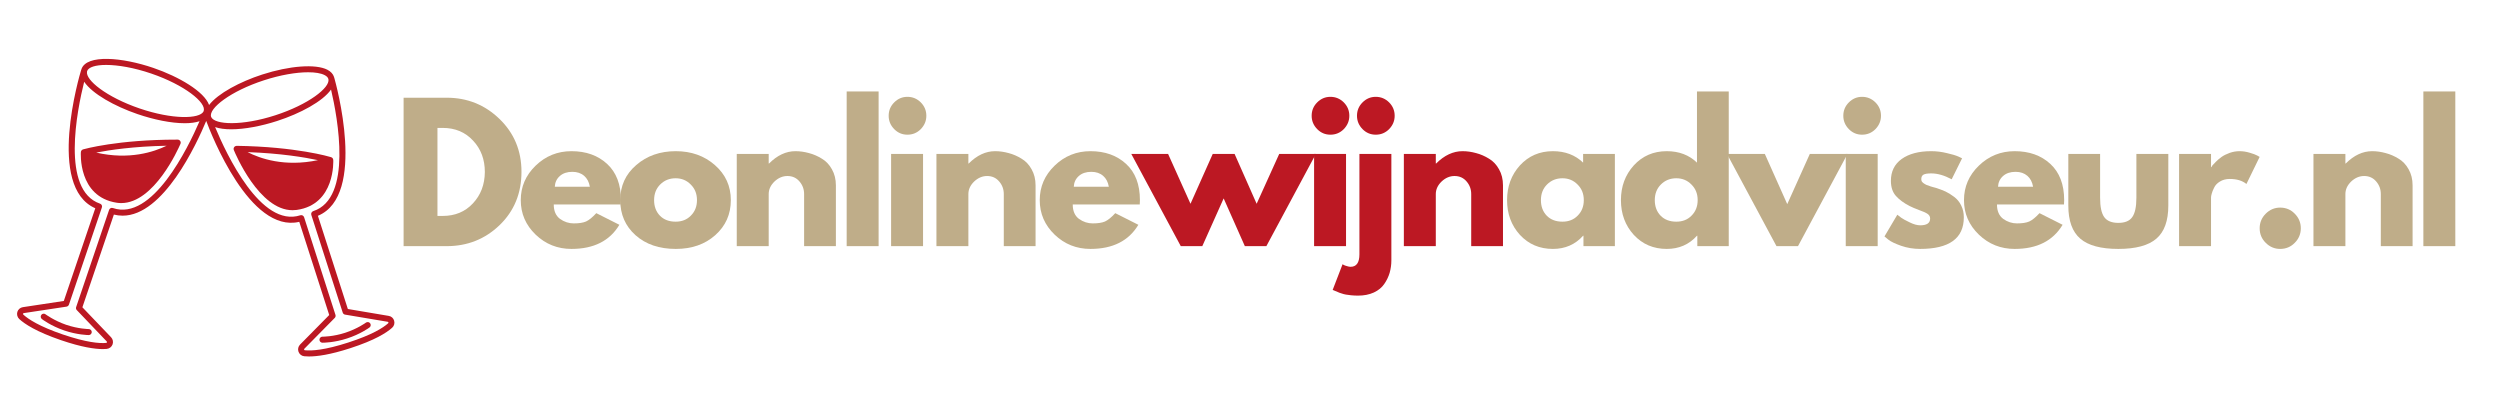 <?xml version="1.0" encoding="UTF-8"?> <svg xmlns="http://www.w3.org/2000/svg" xmlns:xlink="http://www.w3.org/1999/xlink" width="300" zoomAndPan="magnify" viewBox="0 0 224.88 37.5" height="50" preserveAspectRatio="xMidYMid meet" version="1.0"><defs><g></g><clipPath id="dcf2fa352e"><path d="M 1.422 5 L 35.465 5 L 35.465 32.172 L 1.422 32.172 Z M 1.422 5 " clip-rule="nonzero"></path></clipPath></defs><g fill="#bfad89" fill-opacity="1"><g transform="translate(35.295, 22.153)"><g><path d="M 0.969 -13.359 L 4.844 -13.359 C 6.695 -13.359 8.281 -12.723 9.594 -11.453 C 10.914 -10.18 11.578 -8.594 11.578 -6.688 C 11.578 -4.758 10.922 -3.16 9.609 -1.891 C 8.297 -0.629 6.707 0 4.844 0 L 0.969 0 Z M 4.016 -2.719 L 4.484 -2.719 C 5.598 -2.719 6.504 -3.094 7.203 -3.844 C 7.91 -4.594 8.27 -5.535 8.281 -6.672 C 8.281 -7.805 7.926 -8.75 7.219 -9.5 C 6.52 -10.258 5.609 -10.641 4.484 -10.641 L 4.016 -10.641 Z M 4.016 -2.719 "></path></g></g></g><g fill="#bfad89" fill-opacity="1"><g transform="translate(46.434, 22.153)"><g><path d="M 9.375 -3.75 L 3.344 -3.75 C 3.344 -3.164 3.531 -2.734 3.906 -2.453 C 4.289 -2.18 4.703 -2.047 5.141 -2.047 C 5.609 -2.047 5.977 -2.102 6.25 -2.219 C 6.52 -2.344 6.828 -2.594 7.172 -2.969 L 9.25 -1.922 C 8.383 -0.473 6.945 0.25 4.938 0.25 C 3.688 0.25 2.613 -0.176 1.719 -1.031 C 0.82 -1.895 0.375 -2.93 0.375 -4.141 C 0.375 -5.348 0.82 -6.383 1.719 -7.25 C 2.613 -8.113 3.688 -8.547 4.938 -8.547 C 6.25 -8.547 7.316 -8.164 8.141 -7.406 C 8.973 -6.645 9.391 -5.555 9.391 -4.141 C 9.391 -3.953 9.383 -3.82 9.375 -3.75 Z M 3.438 -5.344 L 6.594 -5.344 C 6.52 -5.77 6.348 -6.098 6.078 -6.328 C 5.805 -6.566 5.453 -6.688 5.016 -6.688 C 4.547 -6.688 4.172 -6.562 3.891 -6.312 C 3.609 -6.062 3.457 -5.738 3.438 -5.344 Z M 3.438 -5.344 "></path></g></g></g><g fill="#bfad89" fill-opacity="1"><g transform="translate(55.387, 22.153)"><g><path d="M 1.75 -0.984 C 0.832 -1.805 0.375 -2.859 0.375 -4.141 C 0.375 -5.422 0.852 -6.473 1.812 -7.297 C 2.77 -8.129 3.957 -8.547 5.375 -8.547 C 6.77 -8.547 7.941 -8.129 8.891 -7.297 C 9.848 -6.461 10.328 -5.41 10.328 -4.141 C 10.328 -2.867 9.859 -1.816 8.922 -0.984 C 7.992 -0.16 6.812 0.25 5.375 0.25 C 3.883 0.25 2.676 -0.16 1.75 -0.984 Z M 3.969 -5.547 C 3.602 -5.18 3.422 -4.711 3.422 -4.141 C 3.422 -3.566 3.598 -3.098 3.953 -2.734 C 4.305 -2.379 4.773 -2.203 5.359 -2.203 C 5.922 -2.203 6.379 -2.383 6.734 -2.75 C 7.098 -3.113 7.281 -3.578 7.281 -4.141 C 7.281 -4.711 7.094 -5.18 6.719 -5.547 C 6.352 -5.922 5.898 -6.109 5.359 -6.109 C 4.805 -6.109 4.344 -5.922 3.969 -5.547 Z M 3.969 -5.547 "></path></g></g></g><g fill="#bfad89" fill-opacity="1"><g transform="translate(65.279, 22.153)"><g><path d="M 0.969 0 L 0.969 -8.297 L 3.844 -8.297 L 3.844 -7.438 L 3.875 -7.438 C 4.613 -8.176 5.406 -8.547 6.25 -8.547 C 6.656 -8.547 7.062 -8.488 7.469 -8.375 C 7.875 -8.27 8.258 -8.102 8.625 -7.875 C 9 -7.656 9.301 -7.336 9.531 -6.922 C 9.77 -6.504 9.891 -6.02 9.891 -5.469 L 9.891 0 L 7.031 0 L 7.031 -4.688 C 7.031 -5.125 6.891 -5.504 6.609 -5.828 C 6.336 -6.148 5.977 -6.312 5.531 -6.312 C 5.102 -6.312 4.711 -6.145 4.359 -5.812 C 4.016 -5.477 3.844 -5.102 3.844 -4.688 L 3.844 0 Z M 0.969 0 "></path></g></g></g><g fill="#bfad89" fill-opacity="1"><g transform="translate(75.171, 22.153)"><g><path d="M 0.969 0 L 0.969 -13.922 L 3.844 -13.922 L 3.844 0 Z M 0.969 0 "></path></g></g></g><g fill="#bfad89" fill-opacity="1"><g transform="translate(79.17, 22.153)"><g><path d="M 1.25 -12.938 C 1.582 -13.27 1.977 -13.438 2.438 -13.438 C 2.906 -13.438 3.305 -13.27 3.641 -12.938 C 3.973 -12.602 4.141 -12.203 4.141 -11.734 C 4.141 -11.273 3.973 -10.875 3.641 -10.531 C 3.305 -10.195 2.906 -10.031 2.438 -10.031 C 1.977 -10.031 1.582 -10.195 1.25 -10.531 C 0.914 -10.875 0.75 -11.273 0.75 -11.734 C 0.75 -12.203 0.914 -12.602 1.25 -12.938 Z M 0.969 -8.297 L 0.969 0 L 3.844 0 L 3.844 -8.297 Z M 0.969 -8.297 "></path></g></g></g><g fill="#bfad89" fill-opacity="1"><g transform="translate(83.25, 22.153)"><g><path d="M 0.969 0 L 0.969 -8.297 L 3.844 -8.297 L 3.844 -7.438 L 3.875 -7.438 C 4.613 -8.176 5.406 -8.547 6.25 -8.547 C 6.656 -8.547 7.062 -8.488 7.469 -8.375 C 7.875 -8.27 8.258 -8.102 8.625 -7.875 C 9 -7.656 9.301 -7.336 9.531 -6.922 C 9.77 -6.504 9.891 -6.02 9.891 -5.469 L 9.891 0 L 7.031 0 L 7.031 -4.688 C 7.031 -5.125 6.891 -5.504 6.609 -5.828 C 6.336 -6.148 5.977 -6.312 5.531 -6.312 C 5.102 -6.312 4.711 -6.145 4.359 -5.812 C 4.016 -5.477 3.844 -5.102 3.844 -4.688 L 3.844 0 Z M 0.969 0 "></path></g></g></g><g fill="#bfad89" fill-opacity="1"><g transform="translate(93.142, 22.153)"><g><path d="M 9.375 -3.75 L 3.344 -3.75 C 3.344 -3.164 3.531 -2.734 3.906 -2.453 C 4.289 -2.18 4.703 -2.047 5.141 -2.047 C 5.609 -2.047 5.977 -2.102 6.25 -2.219 C 6.52 -2.344 6.828 -2.594 7.172 -2.969 L 9.25 -1.922 C 8.383 -0.473 6.945 0.25 4.938 0.25 C 3.688 0.25 2.613 -0.176 1.719 -1.031 C 0.82 -1.895 0.375 -2.93 0.375 -4.141 C 0.375 -5.348 0.82 -6.383 1.719 -7.25 C 2.613 -8.113 3.688 -8.547 4.938 -8.547 C 6.25 -8.547 7.316 -8.164 8.141 -7.406 C 8.973 -6.645 9.391 -5.555 9.391 -4.141 C 9.391 -3.953 9.383 -3.82 9.375 -3.75 Z M 3.438 -5.344 L 6.594 -5.344 C 6.52 -5.77 6.348 -6.098 6.078 -6.328 C 5.805 -6.566 5.453 -6.688 5.016 -6.688 C 4.547 -6.688 4.172 -6.562 3.891 -6.312 C 3.609 -6.062 3.457 -5.738 3.438 -5.344 Z M 3.438 -5.344 "></path></g></g></g><g fill="#bc1823" fill-opacity="1"><g transform="translate(102.085, 22.153)"><g><path d="M 6.062 0 L 4.125 0 L -0.328 -8.297 L 2.984 -8.297 L 5 -3.812 L 7 -8.297 L 8.969 -8.297 L 10.953 -3.812 L 12.984 -8.297 L 16.281 -8.297 L 11.828 0 L 9.891 0 L 7.984 -4.297 Z M 6.062 0 "></path></g></g></g><g fill="#bc1823" fill-opacity="1"><g transform="translate(117.239, 22.153)"><g><path d="M 1.25 -12.938 C 1.582 -13.27 1.977 -13.438 2.438 -13.438 C 2.906 -13.438 3.305 -13.27 3.641 -12.938 C 3.973 -12.602 4.141 -12.203 4.141 -11.734 C 4.141 -11.273 3.973 -10.875 3.641 -10.531 C 3.305 -10.195 2.906 -10.031 2.438 -10.031 C 1.977 -10.031 1.582 -10.195 1.25 -10.531 C 0.914 -10.875 0.75 -11.273 0.75 -11.734 C 0.75 -12.203 0.914 -12.602 1.25 -12.938 Z M 0.969 -8.297 L 0.969 0 L 3.844 0 L 3.844 -8.297 Z M 0.969 -8.297 "></path></g></g></g><g fill="#bc1823" fill-opacity="1"><g transform="translate(121.319, 22.153)"><g><path d="M 1.25 -12.938 C 1.582 -13.27 1.977 -13.438 2.438 -13.438 C 2.906 -13.438 3.305 -13.27 3.641 -12.938 C 3.973 -12.602 4.141 -12.203 4.141 -11.734 C 4.141 -11.273 3.973 -10.875 3.641 -10.531 C 3.305 -10.195 2.906 -10.031 2.438 -10.031 C 1.977 -10.031 1.582 -10.195 1.25 -10.531 C 0.914 -10.875 0.75 -11.273 0.75 -11.734 C 0.75 -12.203 0.914 -12.602 1.25 -12.938 Z M 0.969 -8.297 L 0.969 0.734 C 0.969 1.484 0.703 1.859 0.172 1.859 C 0.066 1.859 -0.039 1.836 -0.156 1.797 C -0.281 1.766 -0.379 1.727 -0.453 1.688 L -0.547 1.625 L -1.438 3.938 C -1.414 3.945 -1.344 3.977 -1.219 4.031 C -1.102 4.082 -1.016 4.117 -0.953 4.141 C -0.898 4.172 -0.801 4.207 -0.656 4.25 C -0.52 4.301 -0.383 4.336 -0.25 4.359 C -0.125 4.379 0.031 4.398 0.219 4.422 C 0.414 4.441 0.625 4.453 0.844 4.453 C 1.383 4.453 1.859 4.359 2.266 4.172 C 2.672 3.984 2.984 3.727 3.203 3.406 C 3.422 3.094 3.582 2.758 3.688 2.406 C 3.789 2.051 3.844 1.676 3.844 1.281 L 3.844 -8.297 Z M 0.969 -8.297 "></path></g></g></g><g fill="#bc1823" fill-opacity="1"><g transform="translate(125.318, 22.153)"><g><path d="M 0.969 0 L 0.969 -8.297 L 3.844 -8.297 L 3.844 -7.438 L 3.875 -7.438 C 4.613 -8.176 5.406 -8.547 6.25 -8.547 C 6.656 -8.547 7.062 -8.488 7.469 -8.375 C 7.875 -8.27 8.258 -8.102 8.625 -7.875 C 9 -7.656 9.301 -7.336 9.531 -6.922 C 9.77 -6.504 9.891 -6.02 9.891 -5.469 L 9.891 0 L 7.031 0 L 7.031 -4.688 C 7.031 -5.125 6.891 -5.504 6.609 -5.828 C 6.336 -6.148 5.977 -6.312 5.531 -6.312 C 5.102 -6.312 4.711 -6.145 4.359 -5.812 C 4.016 -5.477 3.844 -5.102 3.844 -4.688 L 3.844 0 Z M 0.969 0 "></path></g></g></g><g fill="#bfad89" fill-opacity="1"><g transform="translate(135.201, 22.153)"><g><path d="M 1.531 -1.016 C 0.758 -1.867 0.375 -2.91 0.375 -4.141 C 0.375 -5.367 0.758 -6.41 1.531 -7.266 C 2.312 -8.117 3.301 -8.547 4.5 -8.547 C 5.602 -8.547 6.508 -8.203 7.219 -7.516 L 7.219 -8.297 L 10.078 -8.297 L 10.078 0 L 7.25 0 L 7.25 -0.938 L 7.219 -0.938 C 6.508 -0.145 5.602 0.25 4.5 0.25 C 3.301 0.25 2.312 -0.172 1.531 -1.016 Z M 3.969 -5.547 C 3.602 -5.18 3.422 -4.711 3.422 -4.141 C 3.422 -3.566 3.598 -3.098 3.953 -2.734 C 4.305 -2.379 4.773 -2.203 5.359 -2.203 C 5.922 -2.203 6.379 -2.383 6.734 -2.75 C 7.098 -3.113 7.281 -3.578 7.281 -4.141 C 7.281 -4.711 7.094 -5.18 6.719 -5.547 C 6.352 -5.922 5.898 -6.109 5.359 -6.109 C 4.805 -6.109 4.344 -5.922 3.969 -5.547 Z M 3.969 -5.547 "></path></g></g></g><g fill="#bfad89" fill-opacity="1"><g transform="translate(145.449, 22.153)"><g><path d="M 1.531 -1.016 C 0.758 -1.867 0.375 -2.91 0.375 -4.141 C 0.375 -5.367 0.758 -6.41 1.531 -7.266 C 2.312 -8.117 3.301 -8.547 4.5 -8.547 C 5.602 -8.547 6.508 -8.203 7.219 -7.516 L 7.219 -13.922 L 10.078 -13.922 L 10.078 0 L 7.25 0 L 7.25 -0.938 L 7.219 -0.938 C 6.508 -0.145 5.602 0.25 4.5 0.25 C 3.301 0.25 2.312 -0.172 1.531 -1.016 Z M 3.969 -5.547 C 3.602 -5.18 3.422 -4.711 3.422 -4.141 C 3.422 -3.566 3.598 -3.098 3.953 -2.734 C 4.305 -2.379 4.773 -2.203 5.359 -2.203 C 5.922 -2.203 6.379 -2.383 6.734 -2.75 C 7.098 -3.113 7.281 -3.578 7.281 -4.141 C 7.281 -4.711 7.094 -5.18 6.719 -5.547 C 6.352 -5.922 5.898 -6.109 5.359 -6.109 C 4.805 -6.109 4.344 -5.922 3.969 -5.547 Z M 3.969 -5.547 "></path></g></g></g><g fill="#bfad89" fill-opacity="1"><g transform="translate(155.698, 22.153)"><g><path d="M 3.078 -8.297 L 5.094 -3.781 L 7.125 -8.297 L 10.516 -8.297 L 6.062 0 L 4.125 0 L -0.328 -8.297 Z M 3.078 -8.297 "></path></g></g></g><g fill="#bfad89" fill-opacity="1"><g transform="translate(165.088, 22.153)"><g><path d="M 1.25 -12.938 C 1.582 -13.27 1.977 -13.438 2.438 -13.438 C 2.906 -13.438 3.305 -13.27 3.641 -12.938 C 3.973 -12.602 4.141 -12.203 4.141 -11.734 C 4.141 -11.273 3.973 -10.875 3.641 -10.531 C 3.305 -10.195 2.906 -10.031 2.438 -10.031 C 1.977 -10.031 1.582 -10.195 1.25 -10.531 C 0.914 -10.875 0.75 -11.273 0.75 -11.734 C 0.75 -12.203 0.914 -12.602 1.25 -12.938 Z M 0.969 -8.297 L 0.969 0 L 3.844 0 L 3.844 -8.297 Z M 0.969 -8.297 "></path></g></g></g><g fill="#bfad89" fill-opacity="1"><g transform="translate(169.168, 22.153)"><g><path d="M 4.578 -8.547 C 5.055 -8.547 5.523 -8.488 5.984 -8.375 C 6.453 -8.27 6.801 -8.164 7.031 -8.062 L 7.359 -7.906 L 6.422 -6.016 C 5.773 -6.367 5.16 -6.547 4.578 -6.547 C 4.254 -6.547 4.023 -6.508 3.891 -6.438 C 3.754 -6.363 3.688 -6.227 3.688 -6.031 C 3.688 -5.988 3.691 -5.945 3.703 -5.906 C 3.711 -5.863 3.734 -5.82 3.766 -5.781 C 3.797 -5.75 3.828 -5.719 3.859 -5.688 C 3.891 -5.664 3.938 -5.633 4 -5.594 C 4.062 -5.562 4.109 -5.535 4.141 -5.516 C 4.18 -5.504 4.242 -5.484 4.328 -5.453 C 4.422 -5.422 4.488 -5.395 4.531 -5.375 C 4.57 -5.363 4.645 -5.344 4.75 -5.312 C 4.852 -5.281 4.93 -5.258 4.984 -5.25 C 5.316 -5.145 5.609 -5.035 5.859 -4.922 C 6.109 -4.805 6.367 -4.645 6.641 -4.438 C 6.922 -4.227 7.133 -3.969 7.281 -3.656 C 7.438 -3.344 7.516 -2.988 7.516 -2.594 C 7.516 -0.695 6.203 0.25 3.578 0.25 C 2.984 0.25 2.414 0.156 1.875 -0.031 C 1.344 -0.219 0.961 -0.398 0.734 -0.578 L 0.375 -0.875 L 1.531 -2.828 C 1.625 -2.754 1.738 -2.664 1.875 -2.562 C 2.02 -2.457 2.273 -2.316 2.641 -2.141 C 3.004 -1.961 3.32 -1.875 3.594 -1.875 C 4.188 -1.875 4.484 -2.078 4.484 -2.484 C 4.484 -2.66 4.406 -2.801 4.25 -2.906 C 4.102 -3.008 3.848 -3.125 3.484 -3.25 C 3.129 -3.383 2.848 -3.504 2.641 -3.609 C 2.117 -3.879 1.707 -4.18 1.406 -4.516 C 1.102 -4.859 0.953 -5.312 0.953 -5.875 C 0.953 -6.719 1.273 -7.375 1.922 -7.844 C 2.578 -8.312 3.461 -8.547 4.578 -8.547 Z M 4.578 -8.547 "></path></g></g></g><g fill="#bfad89" fill-opacity="1"><g transform="translate(176.324, 22.153)"><g><path d="M 9.375 -3.75 L 3.344 -3.75 C 3.344 -3.164 3.531 -2.734 3.906 -2.453 C 4.289 -2.18 4.703 -2.047 5.141 -2.047 C 5.609 -2.047 5.977 -2.102 6.25 -2.219 C 6.52 -2.344 6.828 -2.594 7.172 -2.969 L 9.25 -1.922 C 8.383 -0.473 6.945 0.25 4.938 0.25 C 3.688 0.25 2.613 -0.176 1.719 -1.031 C 0.82 -1.895 0.375 -2.93 0.375 -4.141 C 0.375 -5.348 0.82 -6.383 1.719 -7.25 C 2.613 -8.113 3.688 -8.547 4.938 -8.547 C 6.25 -8.547 7.316 -8.164 8.141 -7.406 C 8.973 -6.645 9.391 -5.555 9.391 -4.141 C 9.391 -3.953 9.383 -3.82 9.375 -3.75 Z M 3.438 -5.344 L 6.594 -5.344 C 6.52 -5.77 6.348 -6.098 6.078 -6.328 C 5.805 -6.566 5.453 -6.688 5.016 -6.688 C 4.547 -6.688 4.172 -6.562 3.891 -6.312 C 3.609 -6.062 3.457 -5.738 3.438 -5.344 Z M 3.438 -5.344 "></path></g></g></g><g fill="#bfad89" fill-opacity="1"><g transform="translate(185.277, 22.153)"><g><path d="M 3.672 -8.297 L 3.672 -4.359 C 3.672 -3.535 3.797 -2.953 4.047 -2.609 C 4.297 -2.266 4.719 -2.094 5.312 -2.094 C 5.906 -2.094 6.32 -2.266 6.562 -2.609 C 6.812 -2.953 6.938 -3.535 6.938 -4.359 L 6.938 -8.297 L 9.812 -8.297 L 9.812 -3.656 C 9.812 -2.281 9.453 -1.285 8.734 -0.672 C 8.016 -0.055 6.875 0.25 5.312 0.25 C 3.75 0.25 2.609 -0.055 1.891 -0.672 C 1.172 -1.285 0.812 -2.281 0.812 -3.656 L 0.812 -8.297 Z M 3.672 -8.297 "></path></g></g></g><g fill="#bfad89" fill-opacity="1"><g transform="translate(195.088, 22.153)"><g><path d="M 0.969 0 L 0.969 -8.297 L 3.844 -8.297 L 3.844 -7.109 L 3.875 -7.109 C 3.895 -7.148 3.926 -7.203 3.969 -7.266 C 4.02 -7.328 4.125 -7.438 4.281 -7.594 C 4.445 -7.758 4.617 -7.906 4.797 -8.031 C 4.984 -8.164 5.223 -8.285 5.516 -8.391 C 5.805 -8.492 6.102 -8.547 6.406 -8.547 C 6.719 -8.547 7.023 -8.5 7.328 -8.406 C 7.629 -8.32 7.852 -8.238 8 -8.156 L 8.219 -8.031 L 7.031 -5.594 C 6.664 -5.895 6.164 -6.047 5.531 -6.047 C 5.188 -6.047 4.891 -5.969 4.641 -5.812 C 4.398 -5.664 4.227 -5.484 4.125 -5.266 C 4.02 -5.055 3.945 -4.875 3.906 -4.719 C 3.863 -4.57 3.844 -4.457 3.844 -4.375 L 3.844 0 Z M 0.969 0 "></path></g></g></g><g fill="#bfad89" fill-opacity="1"><g transform="translate(202.341, 22.153)"><g><path d="M 2.812 -3.469 C 3.332 -3.469 3.77 -3.285 4.125 -2.922 C 4.488 -2.555 4.672 -2.117 4.672 -1.609 C 4.672 -1.098 4.488 -0.66 4.125 -0.297 C 3.77 0.066 3.332 0.25 2.812 0.25 C 2.312 0.25 1.879 0.066 1.516 -0.297 C 1.148 -0.66 0.969 -1.098 0.969 -1.609 C 0.969 -2.117 1.148 -2.555 1.516 -2.922 C 1.879 -3.285 2.312 -3.469 2.812 -3.469 Z M 2.812 -3.469 "></path></g></g></g><g fill="#bfad89" fill-opacity="1"><g transform="translate(207.182, 22.153)"><g><path d="M 0.969 0 L 0.969 -8.297 L 3.844 -8.297 L 3.844 -7.438 L 3.875 -7.438 C 4.613 -8.176 5.406 -8.547 6.25 -8.547 C 6.656 -8.547 7.062 -8.488 7.469 -8.375 C 7.875 -8.27 8.258 -8.102 8.625 -7.875 C 9 -7.656 9.301 -7.336 9.531 -6.922 C 9.77 -6.504 9.891 -6.02 9.891 -5.469 L 9.891 0 L 7.031 0 L 7.031 -4.688 C 7.031 -5.125 6.891 -5.504 6.609 -5.828 C 6.336 -6.148 5.977 -6.312 5.531 -6.312 C 5.102 -6.312 4.711 -6.145 4.359 -5.812 C 4.016 -5.477 3.844 -5.102 3.844 -4.688 L 3.844 0 Z M 0.969 0 "></path></g></g></g><g fill="#bfad89" fill-opacity="1"><g transform="translate(217.074, 22.153)"><g><path d="M 0.969 0 L 0.969 -13.922 L 3.844 -13.922 L 3.844 0 Z M 0.969 0 "></path></g></g></g><path fill="#bc1823" d="M 4.035 28.285 C 3.918 28.195 3.75 28.219 3.66 28.336 C 3.57 28.457 3.594 28.625 3.711 28.715 C 3.742 28.742 4.531 29.336 5.719 29.742 C 6.902 30.145 7.887 30.156 7.926 30.156 C 7.926 30.156 7.926 30.156 7.93 30.156 C 8.074 30.156 8.195 30.035 8.199 29.887 C 8.199 29.738 8.078 29.617 7.93 29.617 C 7.922 29.617 6.988 29.605 5.891 29.23 C 4.793 28.852 4.043 28.289 4.035 28.285 Z M 4.035 28.285 " fill-opacity="1" fill-rule="nonzero"></path><path fill="#bc1823" d="M 16.203 12.875 C 16.203 12.863 16.207 12.852 16.207 12.836 C 16.207 12.832 16.203 12.824 16.203 12.82 C 16.203 12.801 16.199 12.781 16.191 12.766 C 16.188 12.75 16.184 12.734 16.18 12.723 C 16.176 12.715 16.168 12.707 16.164 12.699 C 16.117 12.621 16.035 12.566 15.938 12.566 C 15.91 12.566 15.887 12.566 15.859 12.566 C 10.543 12.566 7.539 13.41 7.41 13.445 C 7.41 13.445 7.41 13.449 7.41 13.449 C 7.395 13.453 7.387 13.461 7.371 13.465 C 7.355 13.473 7.34 13.48 7.324 13.492 C 7.312 13.5 7.305 13.512 7.297 13.52 C 7.281 13.535 7.27 13.551 7.258 13.566 C 7.254 13.578 7.246 13.586 7.242 13.598 C 7.234 13.617 7.227 13.641 7.223 13.664 C 7.223 13.672 7.219 13.68 7.219 13.684 C 7.215 13.727 6.934 17.703 10.445 18.246 C 10.586 18.27 10.723 18.277 10.855 18.277 C 13.812 18.277 15.984 13.402 16.172 12.969 C 16.172 12.965 16.172 12.965 16.172 12.965 C 16.188 12.941 16.195 12.918 16.199 12.891 C 16.199 12.887 16.199 12.883 16.203 12.875 Z M 14.934 13.117 C 13.797 13.672 11.574 14.414 8.598 13.734 C 9.785 13.5 11.953 13.176 14.934 13.117 Z M 14.934 13.117 " fill-opacity="1" fill-rule="nonzero"></path><g clip-path="url(#dcf2fa352e)"><path fill="#bc1823" d="M 35.414 28.867 C 35.352 28.637 35.164 28.469 34.926 28.43 L 31.246 27.809 L 28.551 19.422 C 32.988 17.582 30.152 7.445 30.027 7.008 C 30.027 7.004 30.023 7 30.02 6.996 C 30.016 6.973 30.008 6.949 30 6.922 C 29.914 6.656 29.715 6.438 29.406 6.277 C 28.355 5.738 26 5.91 23.543 6.707 C 21.539 7.355 19.566 8.406 18.758 9.449 C 18.324 8.242 16.055 6.902 13.734 6.109 C 10.945 5.156 7.73 4.871 7.27 6.223 C 7.266 6.238 7.262 6.258 7.258 6.277 C 7.254 6.285 7.246 6.293 7.242 6.305 C 7.109 6.742 4.109 16.832 8.516 18.742 L 5.684 27.086 L 1.996 27.645 C 1.762 27.68 1.57 27.848 1.5 28.074 C 1.434 28.305 1.5 28.551 1.676 28.715 C 2.164 29.164 3.211 29.855 5.422 30.613 C 7.297 31.254 8.484 31.418 9.203 31.418 C 9.332 31.418 9.445 31.41 9.543 31.402 C 9.781 31.379 9.984 31.227 10.07 31 C 10.152 30.777 10.102 30.531 9.938 30.355 L 7.355 27.656 L 10.188 19.312 C 10.453 19.379 10.715 19.41 10.977 19.41 C 14.652 19.41 17.629 12.973 18.5 10.883 C 18.961 12.121 22.434 21.02 26.875 19.965 L 29.57 28.352 L 26.945 31.012 C 26.777 31.184 26.723 31.434 26.805 31.656 C 26.887 31.883 27.086 32.039 27.324 32.062 C 27.445 32.074 27.582 32.082 27.746 32.082 C 28.473 32.082 29.641 31.93 31.457 31.34 C 33.684 30.621 34.738 29.941 35.23 29.5 C 35.41 29.34 35.48 29.098 35.414 28.867 Z M 23.707 7.223 C 25.156 6.75 26.586 6.504 27.672 6.504 C 28.305 6.504 28.824 6.586 29.16 6.762 C 29.336 6.852 29.445 6.961 29.484 7.082 L 29.5 7.137 C 29.645 7.887 27.719 9.402 24.719 10.375 C 21.723 11.344 19.273 11.242 18.945 10.531 C 18.941 10.52 18.941 10.512 18.938 10.504 C 18.699 9.762 20.688 8.199 23.707 7.223 Z M 7.781 6.398 C 7.902 6.043 8.539 5.844 9.496 5.844 C 10.547 5.844 11.988 6.086 13.559 6.621 C 16.562 7.648 18.523 9.242 18.273 9.984 L 18.258 10.027 C 17.918 10.715 15.465 10.773 12.496 9.758 C 9.516 8.738 7.613 7.195 7.773 6.445 Z M 10.102 18.723 C 10.035 18.699 9.961 18.703 9.895 18.734 C 9.832 18.766 9.781 18.824 9.758 18.891 L 6.793 27.637 C 6.758 27.734 6.781 27.84 6.852 27.91 L 9.547 30.73 C 9.574 30.758 9.57 30.789 9.562 30.812 C 9.559 30.828 9.539 30.859 9.496 30.863 C 8.887 30.918 7.719 30.824 5.594 30.102 C 3.473 29.375 2.488 28.727 2.039 28.316 C 2.008 28.285 2.012 28.254 2.016 28.23 C 2.023 28.211 2.039 28.184 2.078 28.18 L 5.926 27.598 C 6.027 27.582 6.109 27.512 6.145 27.414 L 9.109 18.672 C 9.133 18.602 9.129 18.527 9.098 18.465 C 9.066 18.398 9.012 18.352 8.941 18.328 C 5.414 17.121 6.879 9.91 7.516 7.359 C 8.25 8.445 10.254 9.562 12.32 10.27 C 13.781 10.77 15.344 11.09 16.57 11.09 C 17.082 11.09 17.531 11.031 17.898 10.91 C 16.855 13.324 13.641 19.934 10.102 18.723 Z M 34.871 29.098 C 34.418 29.504 33.43 30.133 31.293 30.824 C 29.16 31.516 27.988 31.586 27.379 31.523 C 27.336 31.52 27.32 31.496 27.312 31.473 C 27.305 31.453 27.301 31.422 27.328 31.391 L 30.066 28.613 C 30.137 28.543 30.164 28.438 30.133 28.34 L 27.309 19.551 C 27.285 19.48 27.238 19.426 27.176 19.391 C 27.109 19.359 27.035 19.355 26.969 19.375 C 23.426 20.523 20.309 13.867 19.301 11.438 C 19.691 11.574 20.188 11.637 20.75 11.637 C 21.957 11.637 23.465 11.348 24.887 10.887 C 26.965 10.215 28.984 9.129 29.734 8.059 C 30.332 10.617 31.68 17.852 28.133 19 C 27.992 19.047 27.914 19.199 27.957 19.34 L 30.785 28.133 C 30.816 28.227 30.895 28.301 30.996 28.316 L 34.836 28.961 C 34.875 28.969 34.891 28.996 34.898 29.016 C 34.902 29.031 34.906 29.066 34.871 29.098 Z M 34.871 29.098 " fill-opacity="1" fill-rule="nonzero"></path></g><path fill="#bc1823" d="M 32.875 29.035 C 32.867 29.043 32.113 29.59 31.008 29.949 C 29.938 30.297 29.031 30.301 28.965 30.301 C 28.957 30.301 28.961 30.301 28.961 30.301 C 28.812 30.301 28.691 30.422 28.691 30.57 C 28.688 30.719 28.809 30.844 28.957 30.844 C 28.961 30.844 28.965 30.844 28.973 30.844 C 29.102 30.844 30.043 30.832 31.176 30.461 C 32.367 30.078 33.16 29.5 33.195 29.473 C 33.316 29.387 33.34 29.215 33.254 29.098 C 33.164 28.977 32.996 28.949 32.875 29.035 Z M 32.875 29.035 " fill-opacity="1" fill-rule="nonzero"></path><path fill="#bc1823" d="M 29.934 14.387 C 29.93 14.379 29.926 14.375 29.926 14.367 C 29.922 14.344 29.918 14.32 29.91 14.301 C 29.902 14.289 29.898 14.281 29.895 14.27 C 29.883 14.25 29.867 14.234 29.852 14.215 C 29.844 14.211 29.84 14.203 29.836 14.199 C 29.809 14.176 29.777 14.156 29.742 14.145 C 29.617 14.109 26.602 13.203 21.234 13.125 C 21.219 13.125 21.203 13.133 21.188 13.137 C 21.137 13.145 21.086 13.164 21.047 13.203 C 21.023 13.223 21.004 13.25 20.992 13.281 C 20.984 13.289 20.984 13.301 20.98 13.312 C 20.973 13.332 20.969 13.348 20.969 13.367 C 20.965 13.375 20.961 13.383 20.961 13.391 C 20.961 13.402 20.965 13.406 20.965 13.418 C 20.965 13.43 20.969 13.445 20.973 13.461 C 20.977 13.477 20.98 13.492 20.988 13.504 C 20.988 13.508 20.988 13.508 20.988 13.512 C 21.121 13.836 23.262 18.922 26.266 18.918 C 26.387 18.918 26.508 18.91 26.633 18.895 C 30.152 18.41 29.934 14.43 29.934 14.387 Z M 28.555 14.414 C 25.547 15.047 23.34 14.266 22.223 13.691 C 25.203 13.797 27.371 14.16 28.555 14.414 Z M 28.555 14.414 " fill-opacity="1" fill-rule="nonzero"></path></svg> 